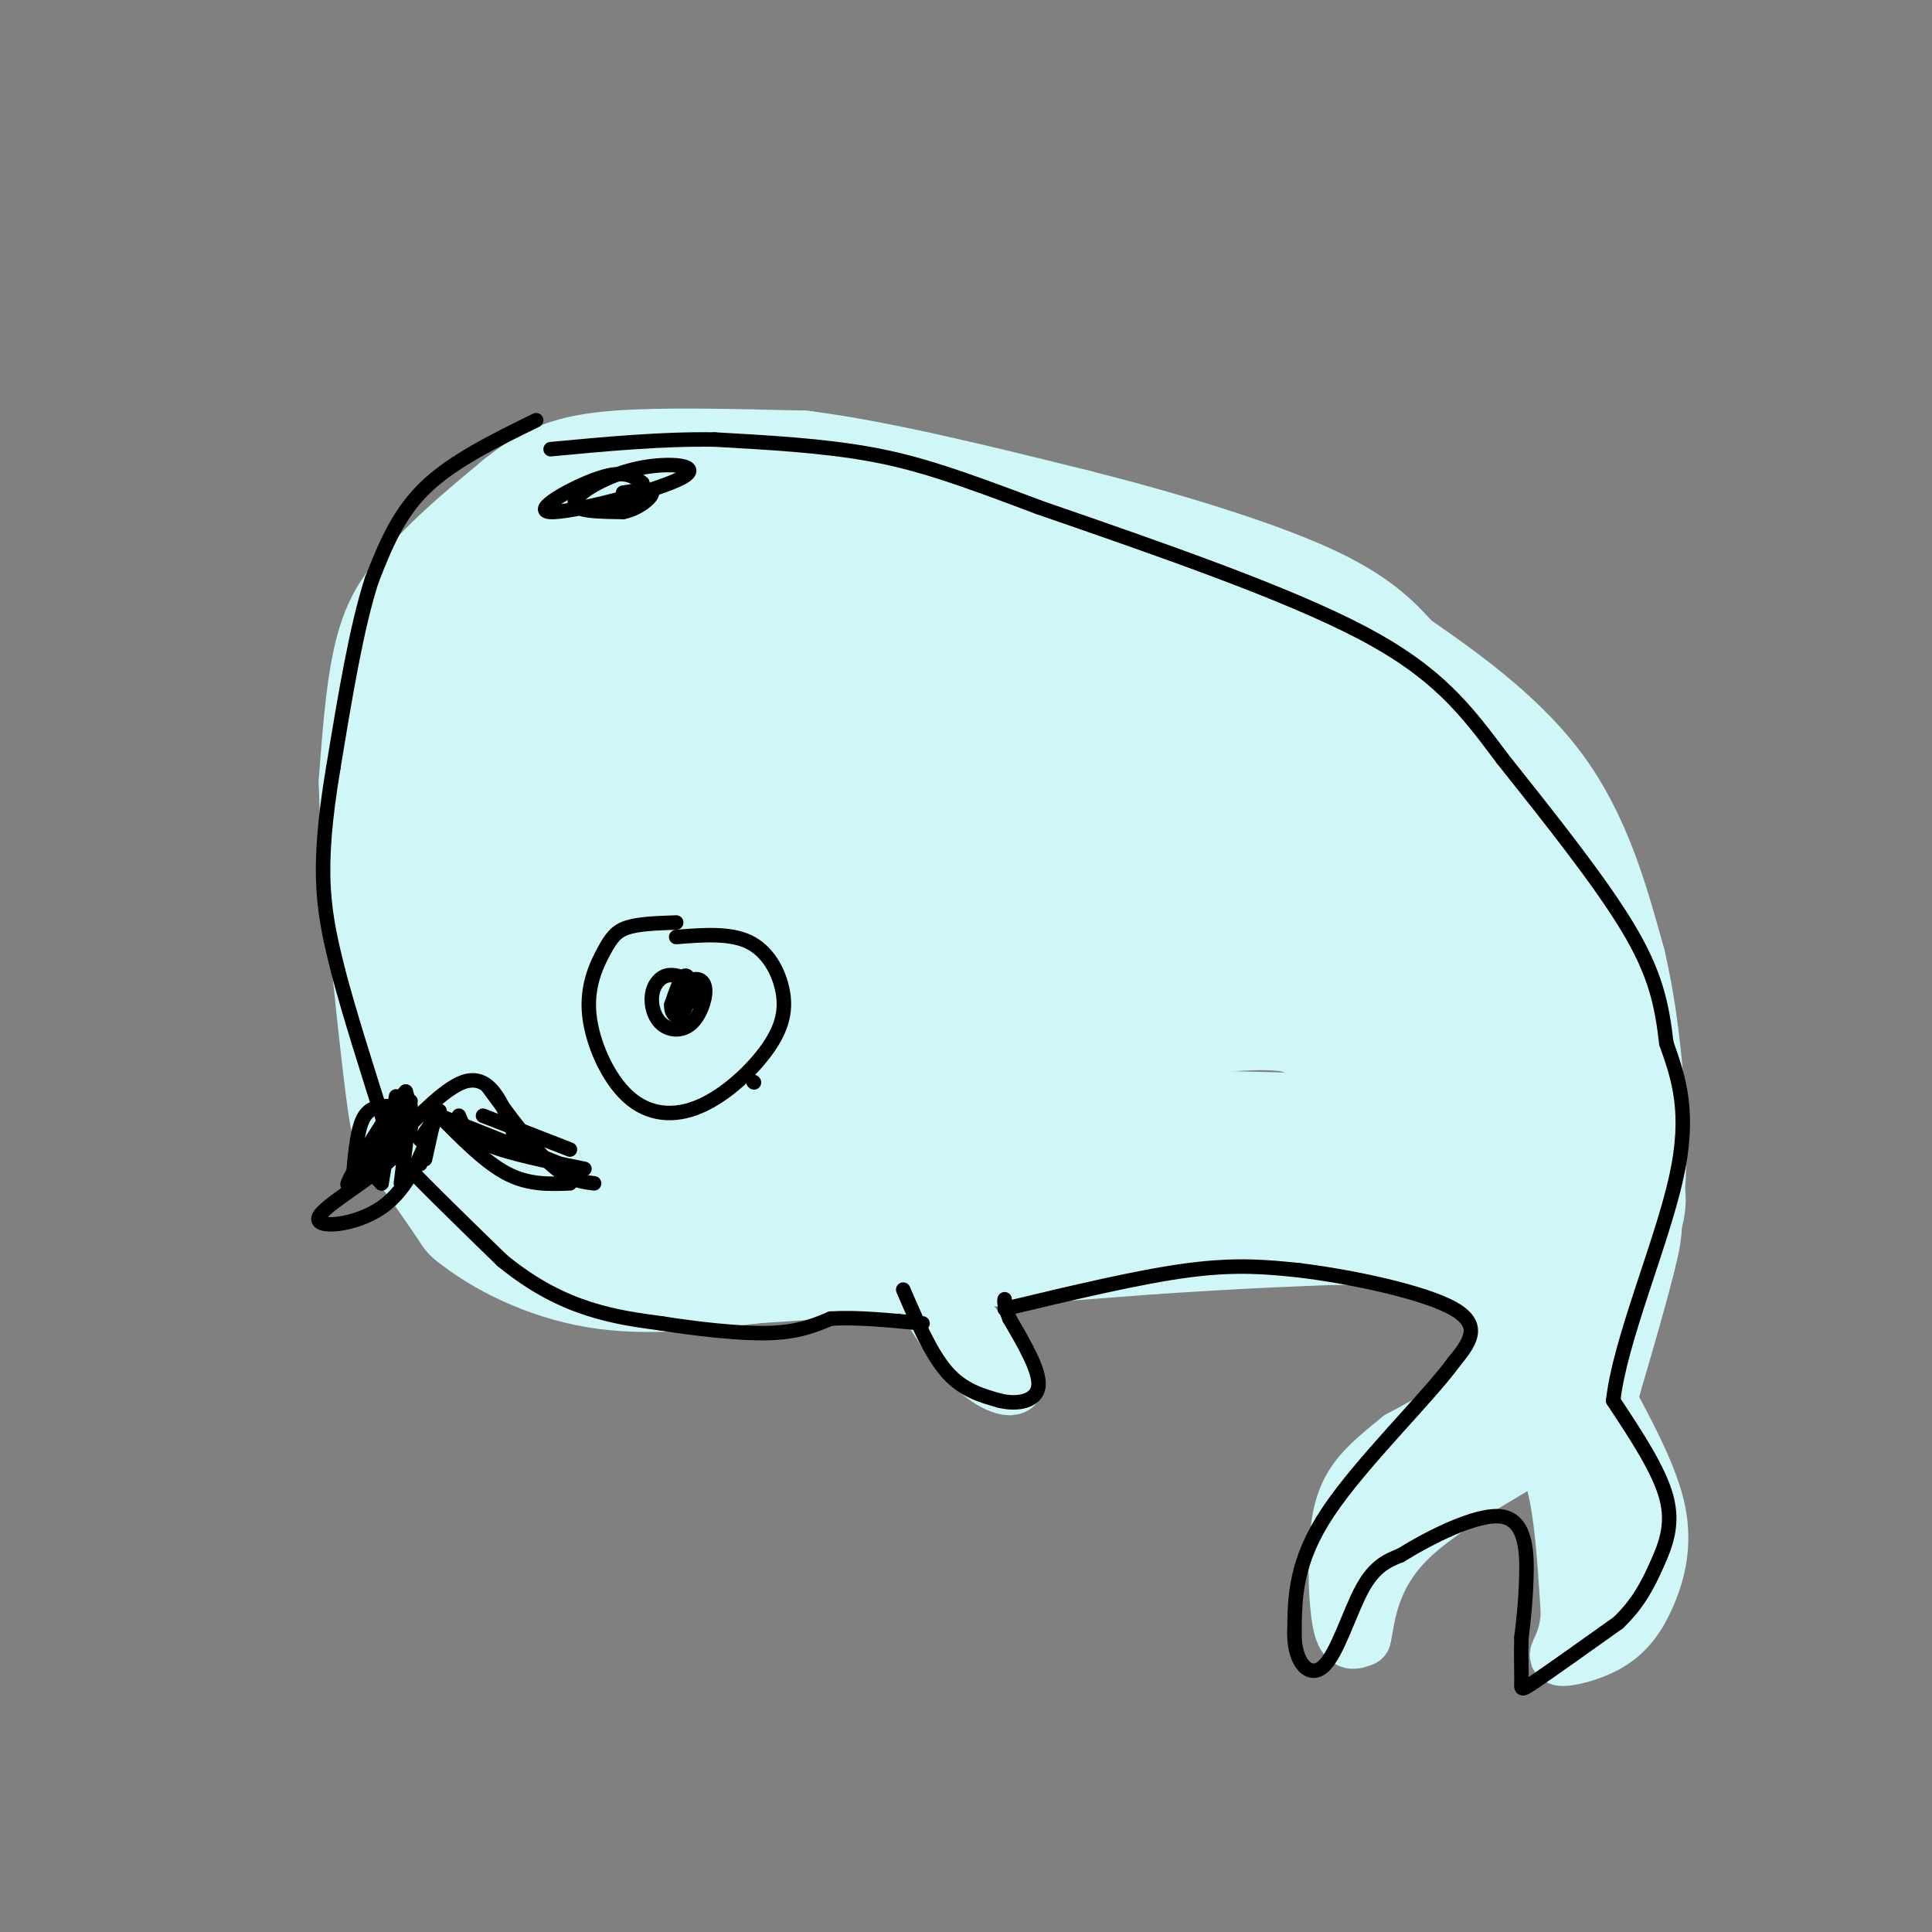 <svg viewBox='0 0 400 400' version='1.1' xmlns='http://www.w3.org/2000/svg' xmlns:xlink='http://www.w3.org/1999/xlink'><rect x="0" y="0" width="400" height="400" fill="#808080" stroke="none"/><g fill='none' stroke='rgb(208,246,247)' stroke-width='28' stroke-linecap='round' stroke-linejoin='round'><path d='M128,115c-9.679,-0.494 -19.357,-0.988 -25,0c-5.643,0.988 -7.250,3.458 -10,6c-2.750,2.542 -6.643,5.155 -9,12c-2.357,6.845 -3.179,17.923 -4,29'/><path d='M80,162c0.393,17.107 3.375,45.375 5,59c1.625,13.625 1.893,12.607 4,15c2.107,2.393 6.054,8.196 10,14'/><path d='M99,250c5.689,4.667 14.911,9.333 25,11c10.089,1.667 21.044,0.333 32,-1'/><path d='M156,260c19.000,-1.167 50.500,-3.583 82,-6'/><path d='M238,254c20.167,-1.333 29.583,-1.667 39,-2'/><path d='M277,252c11.178,0.089 19.622,1.311 26,4c6.378,2.689 10.689,6.844 15,11'/><path d='M318,267c2.667,3.833 1.833,7.917 1,12'/><path d='M319,279c0.167,2.833 0.083,3.917 0,5'/><path d='M100,116c0.000,0.000 0.100,0.100 0.1,0.1'/><path d='M83,142c0.833,-5.500 1.667,-11.000 6,-17c4.333,-6.000 12.167,-12.500 20,-19'/><path d='M109,106c5.644,-4.511 9.756,-6.289 19,-7c9.244,-0.711 23.622,-0.356 38,0'/><path d='M166,99c15.667,2.000 35.833,7.000 56,12'/><path d='M222,111c18.356,4.622 36.244,10.178 47,15c10.756,4.822 14.378,8.911 18,13'/><path d='M287,139c8.578,5.978 21.022,14.422 29,25c7.978,10.578 11.489,23.289 15,36'/><path d='M331,200c3.444,14.667 4.556,33.333 4,44c-0.556,10.667 -2.778,13.333 -5,16'/><path d='M330,260c-1.667,6.667 -3.333,15.333 -5,24'/><path d='M325,284c-0.833,4.167 -0.417,2.583 0,1'/><path d='M320,250c-3.810,-3.952 -7.619,-7.905 -12,-10c-4.381,-2.095 -9.333,-2.333 -22,-3c-12.667,-0.667 -33.048,-1.762 -50,-1c-16.952,0.762 -30.476,3.381 -44,6'/><path d='M192,242c-18.786,3.357 -43.750,8.750 -59,8c-15.250,-0.750 -20.786,-7.643 -25,-13c-4.214,-5.357 -7.107,-9.179 -10,-13'/><path d='M98,224c-2.749,-4.079 -4.621,-7.775 -6,-12c-1.379,-4.225 -2.267,-8.978 -1,-17c1.267,-8.022 4.687,-19.314 9,-32c4.313,-12.686 9.518,-26.768 15,-35c5.482,-8.232 11.241,-10.616 17,-13'/><path d='M132,115c4.152,-2.382 6.031,-1.838 11,-2c4.969,-0.162 13.028,-1.030 10,4c-3.028,5.030 -17.141,15.956 -26,25c-8.859,9.044 -12.462,16.204 -15,22c-2.538,5.796 -4.011,10.227 -4,17c0.011,6.773 1.505,15.886 3,25'/><path d='M111,206c0.418,6.202 -0.037,9.206 3,15c3.037,5.794 9.567,14.378 17,18c7.433,3.622 15.771,2.283 23,-2c7.229,-4.283 13.351,-11.509 14,-15c0.649,-3.491 -4.176,-3.245 -9,-3'/><path d='M136,227c42.083,-7.583 84.167,-15.167 107,-18c22.833,-2.833 26.417,-0.917 30,1'/><path d='M124,192c2.244,2.511 4.489,5.022 14,2c9.511,-3.022 26.289,-11.578 42,-17c15.711,-5.422 30.356,-7.711 45,-10'/><path d='M123,170c1.931,-3.918 3.862,-7.836 4,-10c0.138,-2.164 -1.517,-2.572 11,-8c12.517,-5.428 39.208,-15.874 47,-21c7.792,-5.126 -3.313,-4.931 -18,-2c-14.687,2.931 -32.954,8.597 -24,5c8.954,-3.597 45.130,-16.456 50,-19c4.870,-2.544 -21.565,5.228 -48,13'/><path d='M145,128c-9.884,3.151 -10.592,4.529 9,3c19.592,-1.529 59.486,-5.966 61,-1c1.514,4.966 -35.350,19.334 -62,33c-26.650,13.666 -43.086,26.632 -35,24c8.086,-2.632 40.693,-20.860 63,-31c22.307,-10.140 34.313,-12.192 30,-9c-4.313,3.192 -24.947,11.626 -40,20c-15.053,8.374 -24.527,16.687 -34,25'/><path d='M137,192c-7.675,6.469 -9.864,10.142 -7,12c2.864,1.858 10.781,1.900 18,0c7.219,-1.900 13.741,-5.744 37,-12c23.259,-6.256 63.255,-14.924 51,-9c-12.255,5.924 -76.761,26.441 -89,30c-12.239,3.559 27.789,-9.840 56,-18c28.211,-8.160 44.606,-11.080 61,-14'/><path d='M207,154c7.804,-0.405 15.607,-0.810 22,0c6.393,0.810 11.375,2.833 18,6c6.625,3.167 14.893,7.476 22,13c7.107,5.524 13.054,12.262 19,19'/><path d='M225,133c2.038,-0.632 4.077,-1.263 6,-2c1.923,-0.737 3.732,-1.579 12,4c8.268,5.579 22.995,17.579 36,30c13.005,12.421 24.287,25.263 29,34c4.713,8.737 2.856,13.368 1,18'/><path d='M264,146c17.200,19.356 34.400,38.711 44,53c9.600,14.289 11.600,23.511 12,29c0.400,5.489 -0.800,7.244 -2,9'/><path d='M259,201c0.000,0.000 54.000,25.000 54,25'/><path d='M282,213c0.000,0.000 21.000,15.000 21,15'/><path d='M331,244c1.917,0.833 3.833,1.667 4,4c0.167,2.333 -1.417,6.167 -3,10'/><path d='M332,258c-1.833,4.833 -4.917,11.917 -8,19'/><path d='M329,244c2.167,2.167 4.333,4.333 5,7c0.667,2.667 -0.167,5.833 -1,9'/><path d='M333,260c-1.333,5.667 -4.167,15.333 -7,25'/><path d='M326,285c-1.333,4.333 -1.167,2.667 -1,1'/></g>
<g fill='none' stroke='rgb(208,246,247)' stroke-width='12' stroke-linecap='round' stroke-linejoin='round'><path d='M313,280c0.000,0.000 -3.000,4.000 -3,4'/><path d='M306,263c2.333,7.583 4.667,15.167 2,21c-2.667,5.833 -10.333,9.917 -18,14'/><path d='M290,298c-4.864,3.892 -8.026,6.620 -10,10c-1.974,3.380 -2.762,7.410 -3,13c-0.238,5.590 0.075,12.740 1,16c0.925,3.260 2.463,2.630 4,2'/><path d='M282,339c0.845,-3.083 0.958,-11.792 9,-20c8.042,-8.208 24.012,-15.917 31,-21c6.988,-5.083 4.994,-7.542 3,-10'/><path d='M325,288c-0.488,-1.964 -3.208,-1.875 -11,2c-7.792,3.875 -20.655,11.536 -27,17c-6.345,5.464 -6.173,8.732 -6,12'/><path d='M281,319c1.200,-1.200 7.200,-10.200 13,-16c5.800,-5.800 11.400,-8.400 17,-11'/><path d='M311,298c0.000,0.000 0.100,0.100 0.1,0.1'/><path d='M311,298c0.000,0.000 0.100,0.100 0.1,0.1'/><path d='M310,298c4.250,0.000 8.500,0.000 11,6c2.500,6.000 3.250,18.000 4,30'/><path d='M325,334c-0.328,6.752 -3.149,8.632 -2,9c1.149,0.368 6.267,-0.778 10,-3c3.733,-2.222 6.082,-5.521 8,-10c1.918,-4.479 3.405,-10.137 2,-17c-1.405,-6.863 -5.703,-14.932 -10,-23'/><path d='M333,290c-3.876,-5.686 -8.565,-8.400 -8,-5c0.565,3.400 6.383,12.915 9,21c2.617,8.085 2.033,14.738 0,13c-2.033,-1.738 -5.517,-11.869 -9,-22'/><path d='M325,297c-0.833,-1.000 1.583,7.500 4,16'/><path d='M326,307c2.435,0.810 4.869,1.619 5,8c0.131,6.381 -2.042,18.333 -2,18c0.042,-0.333 2.298,-12.952 3,-15c0.702,-2.048 -0.149,6.476 -1,15'/><path d='M331,333c0.822,-0.733 3.378,-10.067 4,-12c0.622,-1.933 -0.689,3.533 -2,9'/><path d='M191,268c3.956,6.267 7.911,12.533 12,16c4.089,3.467 8.311,4.133 7,1c-1.311,-3.133 -8.156,-10.067 -15,-17'/><path d='M195,268c-3.167,-3.333 -3.583,-3.167 -4,-3'/></g>
<g fill='none' stroke='rgb(0,0,0)' stroke-width='3' stroke-linecap='round' stroke-linejoin='round'><path d='M111,87c-8.667,4.250 -17.333,8.500 -23,14c-5.667,5.500 -8.333,12.250 -11,19'/><path d='M77,120c-3.167,9.667 -5.583,24.333 -8,39'/><path d='M69,159c-1.822,10.867 -2.378,18.533 -2,25c0.378,6.467 1.689,11.733 3,17'/><path d='M70,201c2.167,8.333 6.083,20.667 10,33'/><path d='M80,234c2.000,6.333 2.000,5.667 2,5'/><path d='M82,239c4.000,4.500 13.000,13.250 22,22'/><path d='M104,261c6.756,5.511 12.644,8.289 18,10c5.356,1.711 10.178,2.356 15,3'/><path d='M137,274c6.644,1.044 15.756,2.156 22,2c6.244,-0.156 9.622,-1.578 13,-3'/><path d='M172,273c5.333,-0.333 12.167,0.333 19,1'/><path d='M187,267c2.833,6.583 5.667,13.167 9,17c3.333,3.833 7.167,4.917 11,6'/><path d='M207,290c3.756,0.889 7.644,0.111 8,-3c0.356,-3.111 -2.822,-8.556 -6,-14'/><path d='M209,273c-1.167,-3.000 -1.083,-3.500 -1,-4'/><path d='M208,271c13.917,-3.333 27.833,-6.667 38,-8c10.167,-1.333 16.583,-0.667 23,0'/><path d='M269,263c10.689,1.289 25.911,4.511 32,8c6.089,3.489 3.044,7.244 0,11'/><path d='M301,282c-5.467,7.489 -19.133,20.711 -26,31c-6.867,10.289 -6.933,17.644 -7,25'/><path d='M268,338c-0.107,6.321 3.125,9.625 6,7c2.875,-2.625 5.393,-11.179 8,-16c2.607,-4.821 5.304,-5.911 8,-7'/><path d='M290,322c5.679,-3.524 15.875,-8.833 21,-8c5.125,0.833 5.179,7.810 5,13c-0.179,5.190 -0.589,8.595 -1,12'/><path d='M315,339c-0.131,3.750 0.042,7.125 0,9c-0.042,1.875 -0.298,2.250 3,0c3.298,-2.250 10.149,-7.125 17,-12'/><path d='M335,336c4.190,-3.976 6.167,-7.917 8,-12c1.833,-4.083 3.524,-8.310 2,-14c-1.524,-5.690 -6.262,-12.845 -11,-20'/><path d='M334,290c1.267,-12.089 9.933,-32.311 13,-46c3.067,-13.689 0.533,-20.844 -2,-28'/><path d='M345,216c-0.933,-8.133 -2.267,-14.467 -8,-24c-5.733,-9.533 -15.867,-22.267 -26,-35'/><path d='M311,157c-7.511,-10.067 -13.289,-17.733 -29,-26c-15.711,-8.267 -41.356,-17.133 -67,-26'/><path d='M215,105c-16.778,-6.356 -25.222,-9.244 -35,-11c-9.778,-1.756 -20.889,-2.378 -32,-3'/><path d='M148,91c-11.000,-0.167 -22.500,0.917 -34,2'/><path d='M133,100c-1.811,-1.397 -3.622,-2.795 -9,-1c-5.378,1.795 -14.322,6.782 -10,7c4.322,0.218 21.911,-4.333 27,-7c5.089,-2.667 -2.322,-3.449 -9,-2c-6.678,1.449 -12.622,5.128 -13,7c-0.378,1.872 4.811,1.936 10,2'/><path d='M129,106c3.156,-0.578 6.044,-3.022 6,-4c-0.044,-0.978 -3.022,-0.489 -6,0'/><path d='M80,229c-1.917,0.167 -3.833,0.333 -5,3c-1.167,2.667 -1.583,7.833 -2,13'/><path d='M82,227c0.000,0.000 -3.000,18.000 -3,18'/><path d='M83,231c-2.667,3.333 -5.333,6.667 -6,9c-0.667,2.333 0.667,3.667 2,5'/><path d='M85,229c0.000,0.000 -2.000,16.000 -2,16'/><path d='M90,229c0.000,0.000 -3.000,12.000 -3,12'/><path d='M90,231c0.000,0.000 -2.000,9.000 -2,9'/><path d='M91,230c0.000,0.000 -4.000,6.000 -4,6'/><path d='M90,232c-2.714,7.071 -5.429,14.143 -11,18c-5.571,3.857 -14.000,4.500 -13,2c1.000,-2.500 11.429,-8.143 16,-13c4.571,-4.857 3.286,-8.929 2,-13'/><path d='M84,226c-2.933,2.956 -11.267,16.844 -12,19c-0.733,2.156 6.133,-7.422 13,-17'/><path d='M80,238c5.933,-6.289 11.867,-12.578 16,-14c4.133,-1.422 6.467,2.022 8,5c1.533,2.978 2.267,5.489 3,8'/><path d='M91,231c4.750,4.833 9.500,9.667 14,12c4.500,2.333 8.750,2.167 13,2'/><path d='M91,231c0.000,0.000 25.000,10.000 25,10'/><path d='M101,225c4.667,6.333 9.333,12.667 13,16c3.667,3.333 6.333,3.667 9,4'/><path d='M95,231c0.833,2.083 1.667,4.167 6,6c4.333,1.833 12.167,3.417 20,5'/><path d='M100,231c0.000,0.000 18.000,7.000 18,7'/><path d='M143,203c-1.754,-0.707 -3.508,-1.414 -5,-1c-1.492,0.414 -2.723,1.950 -3,4c-0.277,2.050 0.398,4.615 2,6c1.602,1.385 4.129,1.589 6,0c1.871,-1.589 3.085,-4.970 3,-7c-0.085,-2.030 -1.467,-2.707 -3,-2c-1.533,0.707 -3.215,2.798 -3,4c0.215,1.202 2.327,1.516 3,0c0.673,-1.516 -0.093,-4.862 -1,-5c-0.907,-0.138 -1.953,2.931 -3,6'/><path d='M139,208c-0.155,1.714 0.958,3.000 2,2c1.042,-1.000 2.012,-4.286 2,-5c-0.012,-0.714 -1.006,1.143 -2,3'/><path d='M140,191c-3.791,0.123 -7.582,0.245 -10,1c-2.418,0.755 -3.462,2.142 -5,5c-1.538,2.858 -3.571,7.186 -3,13c0.571,5.814 3.746,13.112 8,17c4.254,3.888 9.587,4.365 15,2c5.413,-2.365 10.904,-7.572 14,-12c3.096,-4.428 3.795,-8.077 3,-12c-0.795,-3.923 -3.084,-8.121 -7,-10c-3.916,-1.879 -9.458,-1.440 -15,-1'/><path d='M156,224c0.000,0.000 0.100,0.100 0.1,0.1'/></g>
</svg>